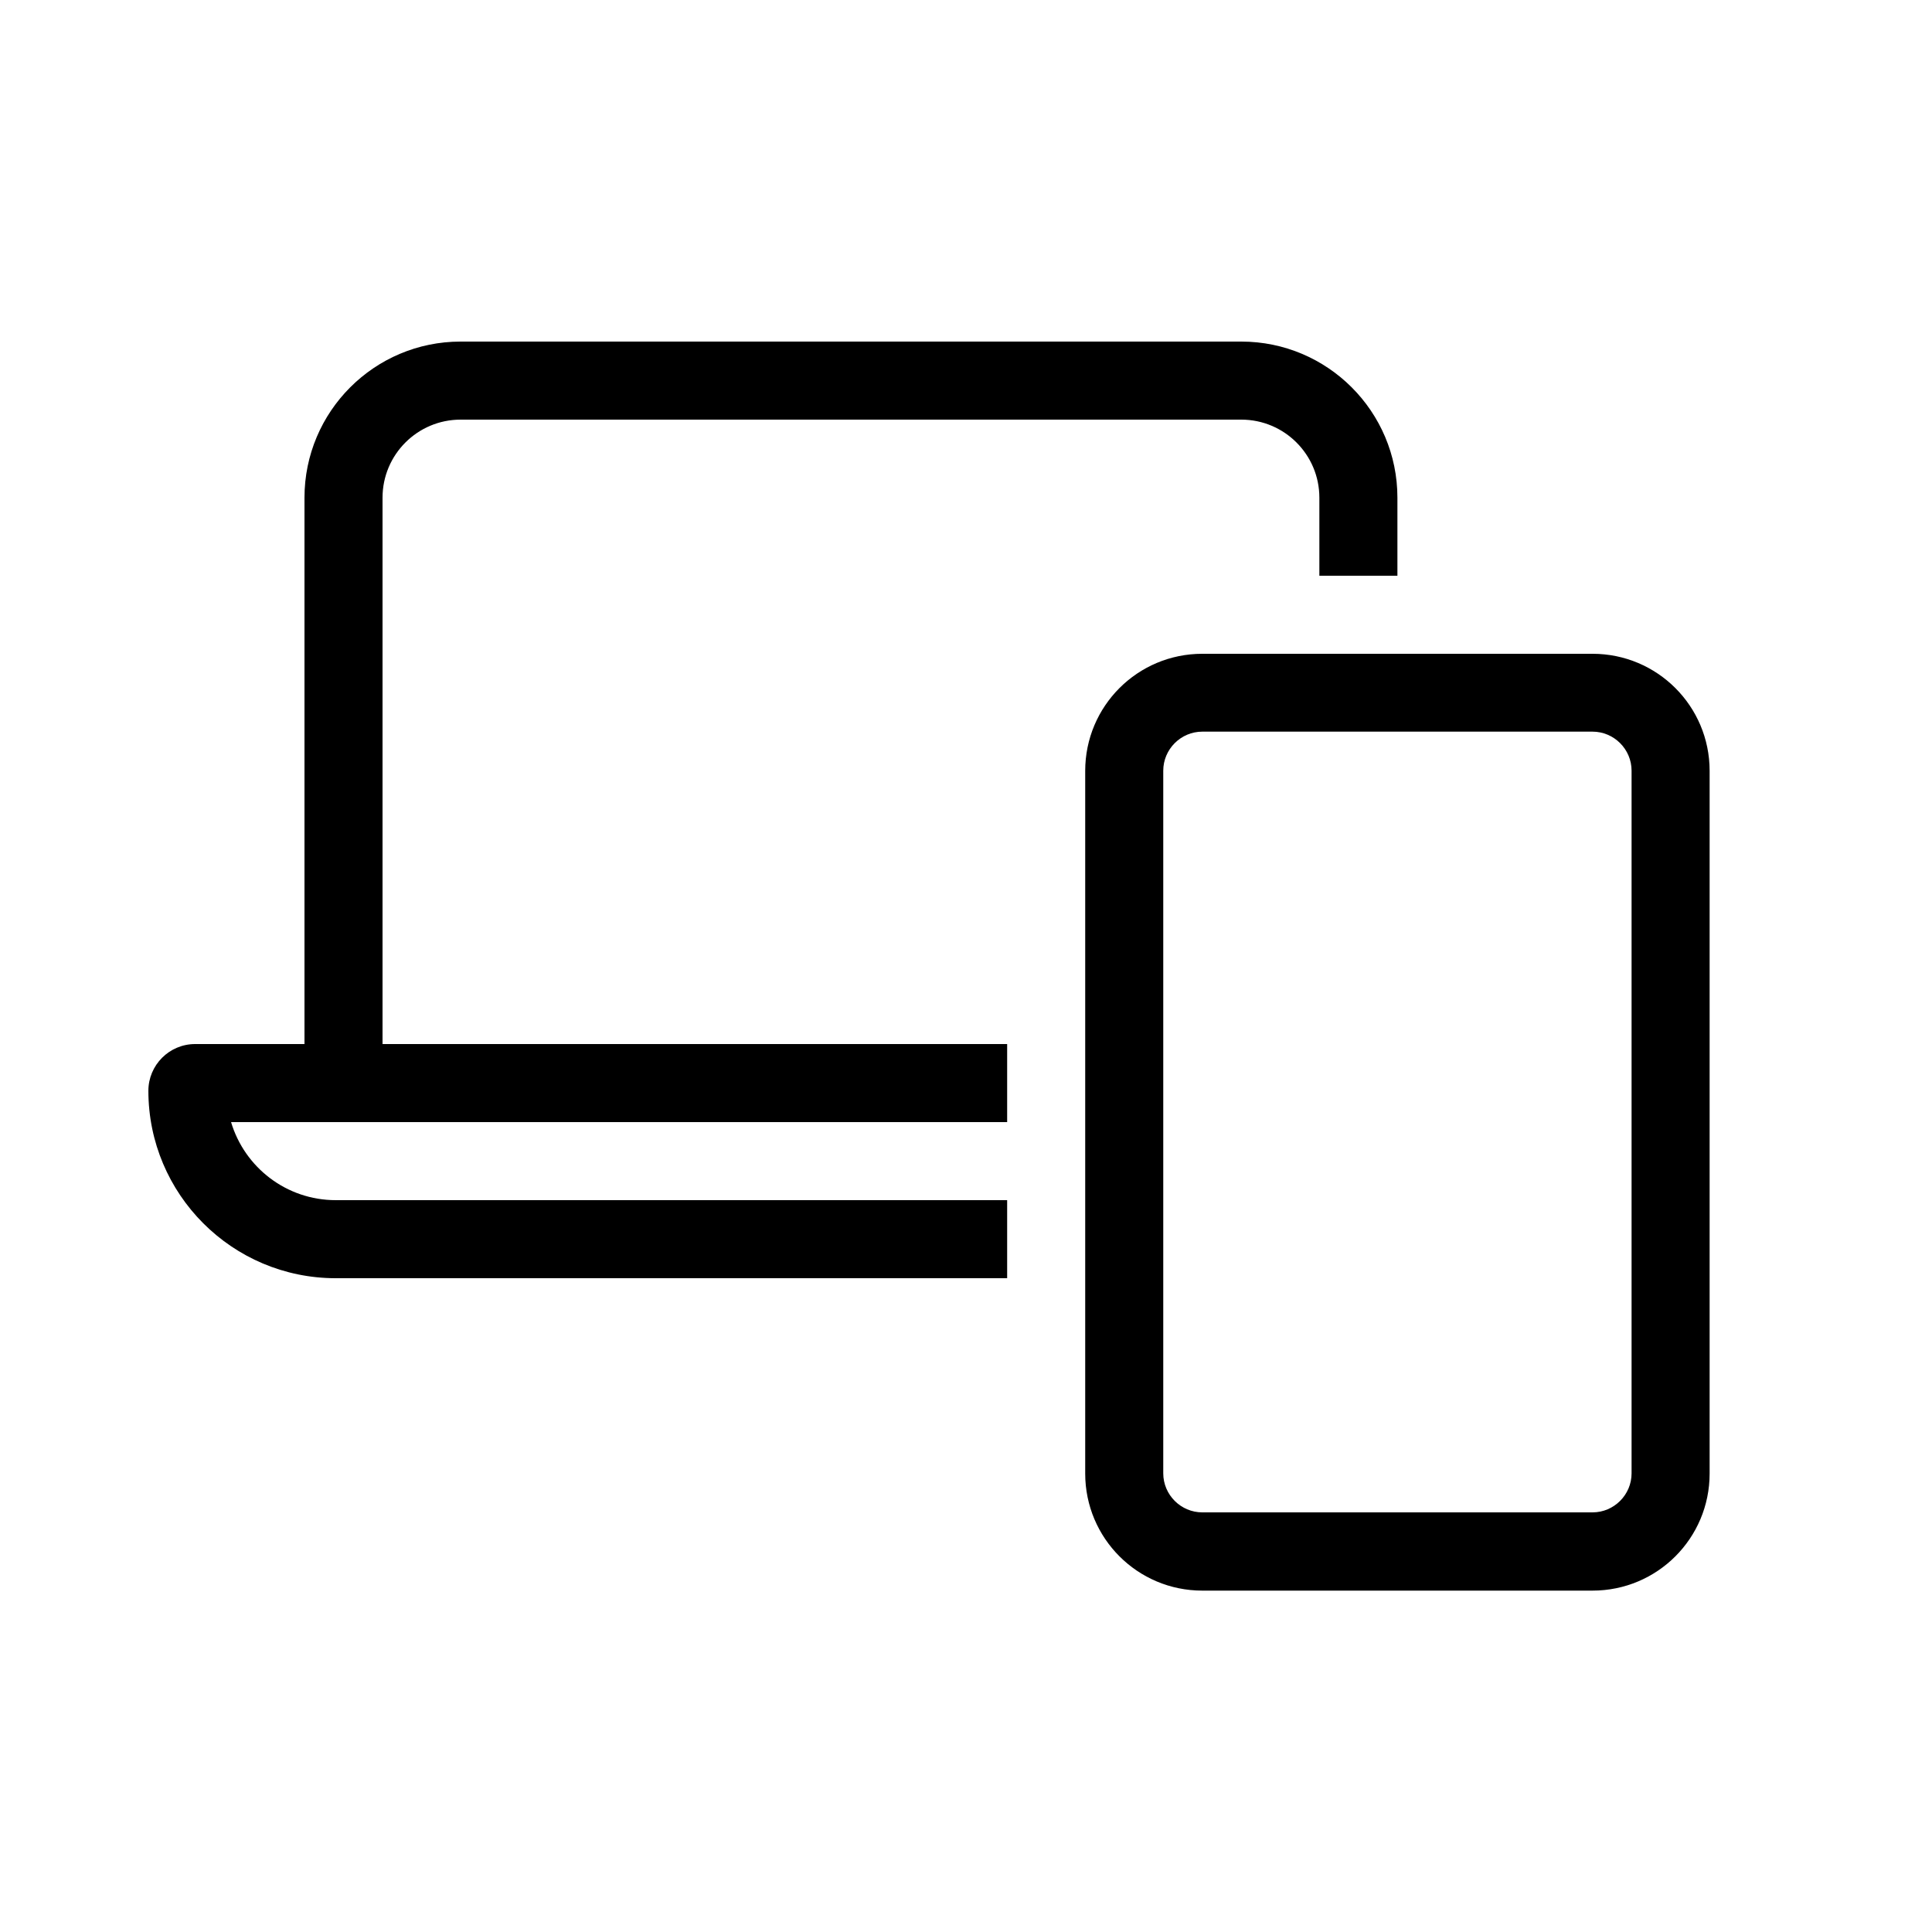 <?xml version="1.0" encoding="UTF-8"?> <svg xmlns="http://www.w3.org/2000/svg" id="Ebene_1" viewBox="0 0 100 100"><path d="M23.84,21.72h40.41c2.23,0,4.04,1.81,4.04,4.04v4.04h4.04v-4.04c0-4.46-3.62-8.08-8.08-8.08H23.84c-4.46,0-8.08,3.62-8.08,8.08v28.28h-5.66c-1.34,0-2.42,1.09-2.42,2.42,0,5.35,4.34,9.7,9.7,9.7h34.75v-4.04H17.38c-2.56,0-4.72-1.7-5.42-4.04h40.17v-4.04H19.8v-28.28c0-2.23,1.81-4.04,4.04-4.04ZM84.45,76.26c0,1.11-.91,2.02-2.02,2.02h-20.2c-1.11,0-2.02-.91-2.02-2.02v-36.37c0-1.11.91-2.02,2.02-2.02h20.2c1.11,0,2.02.91,2.02,2.02v36.37ZM62.23,82.33h20.2c3.35,0,6.06-2.71,6.06-6.06v-36.37c0-3.35-2.71-6.06-6.06-6.06h-20.2c-3.35,0-6.06,2.71-6.06,6.06v36.37c0,3.35,2.71,6.06,6.06,6.06Z"></path></svg> 